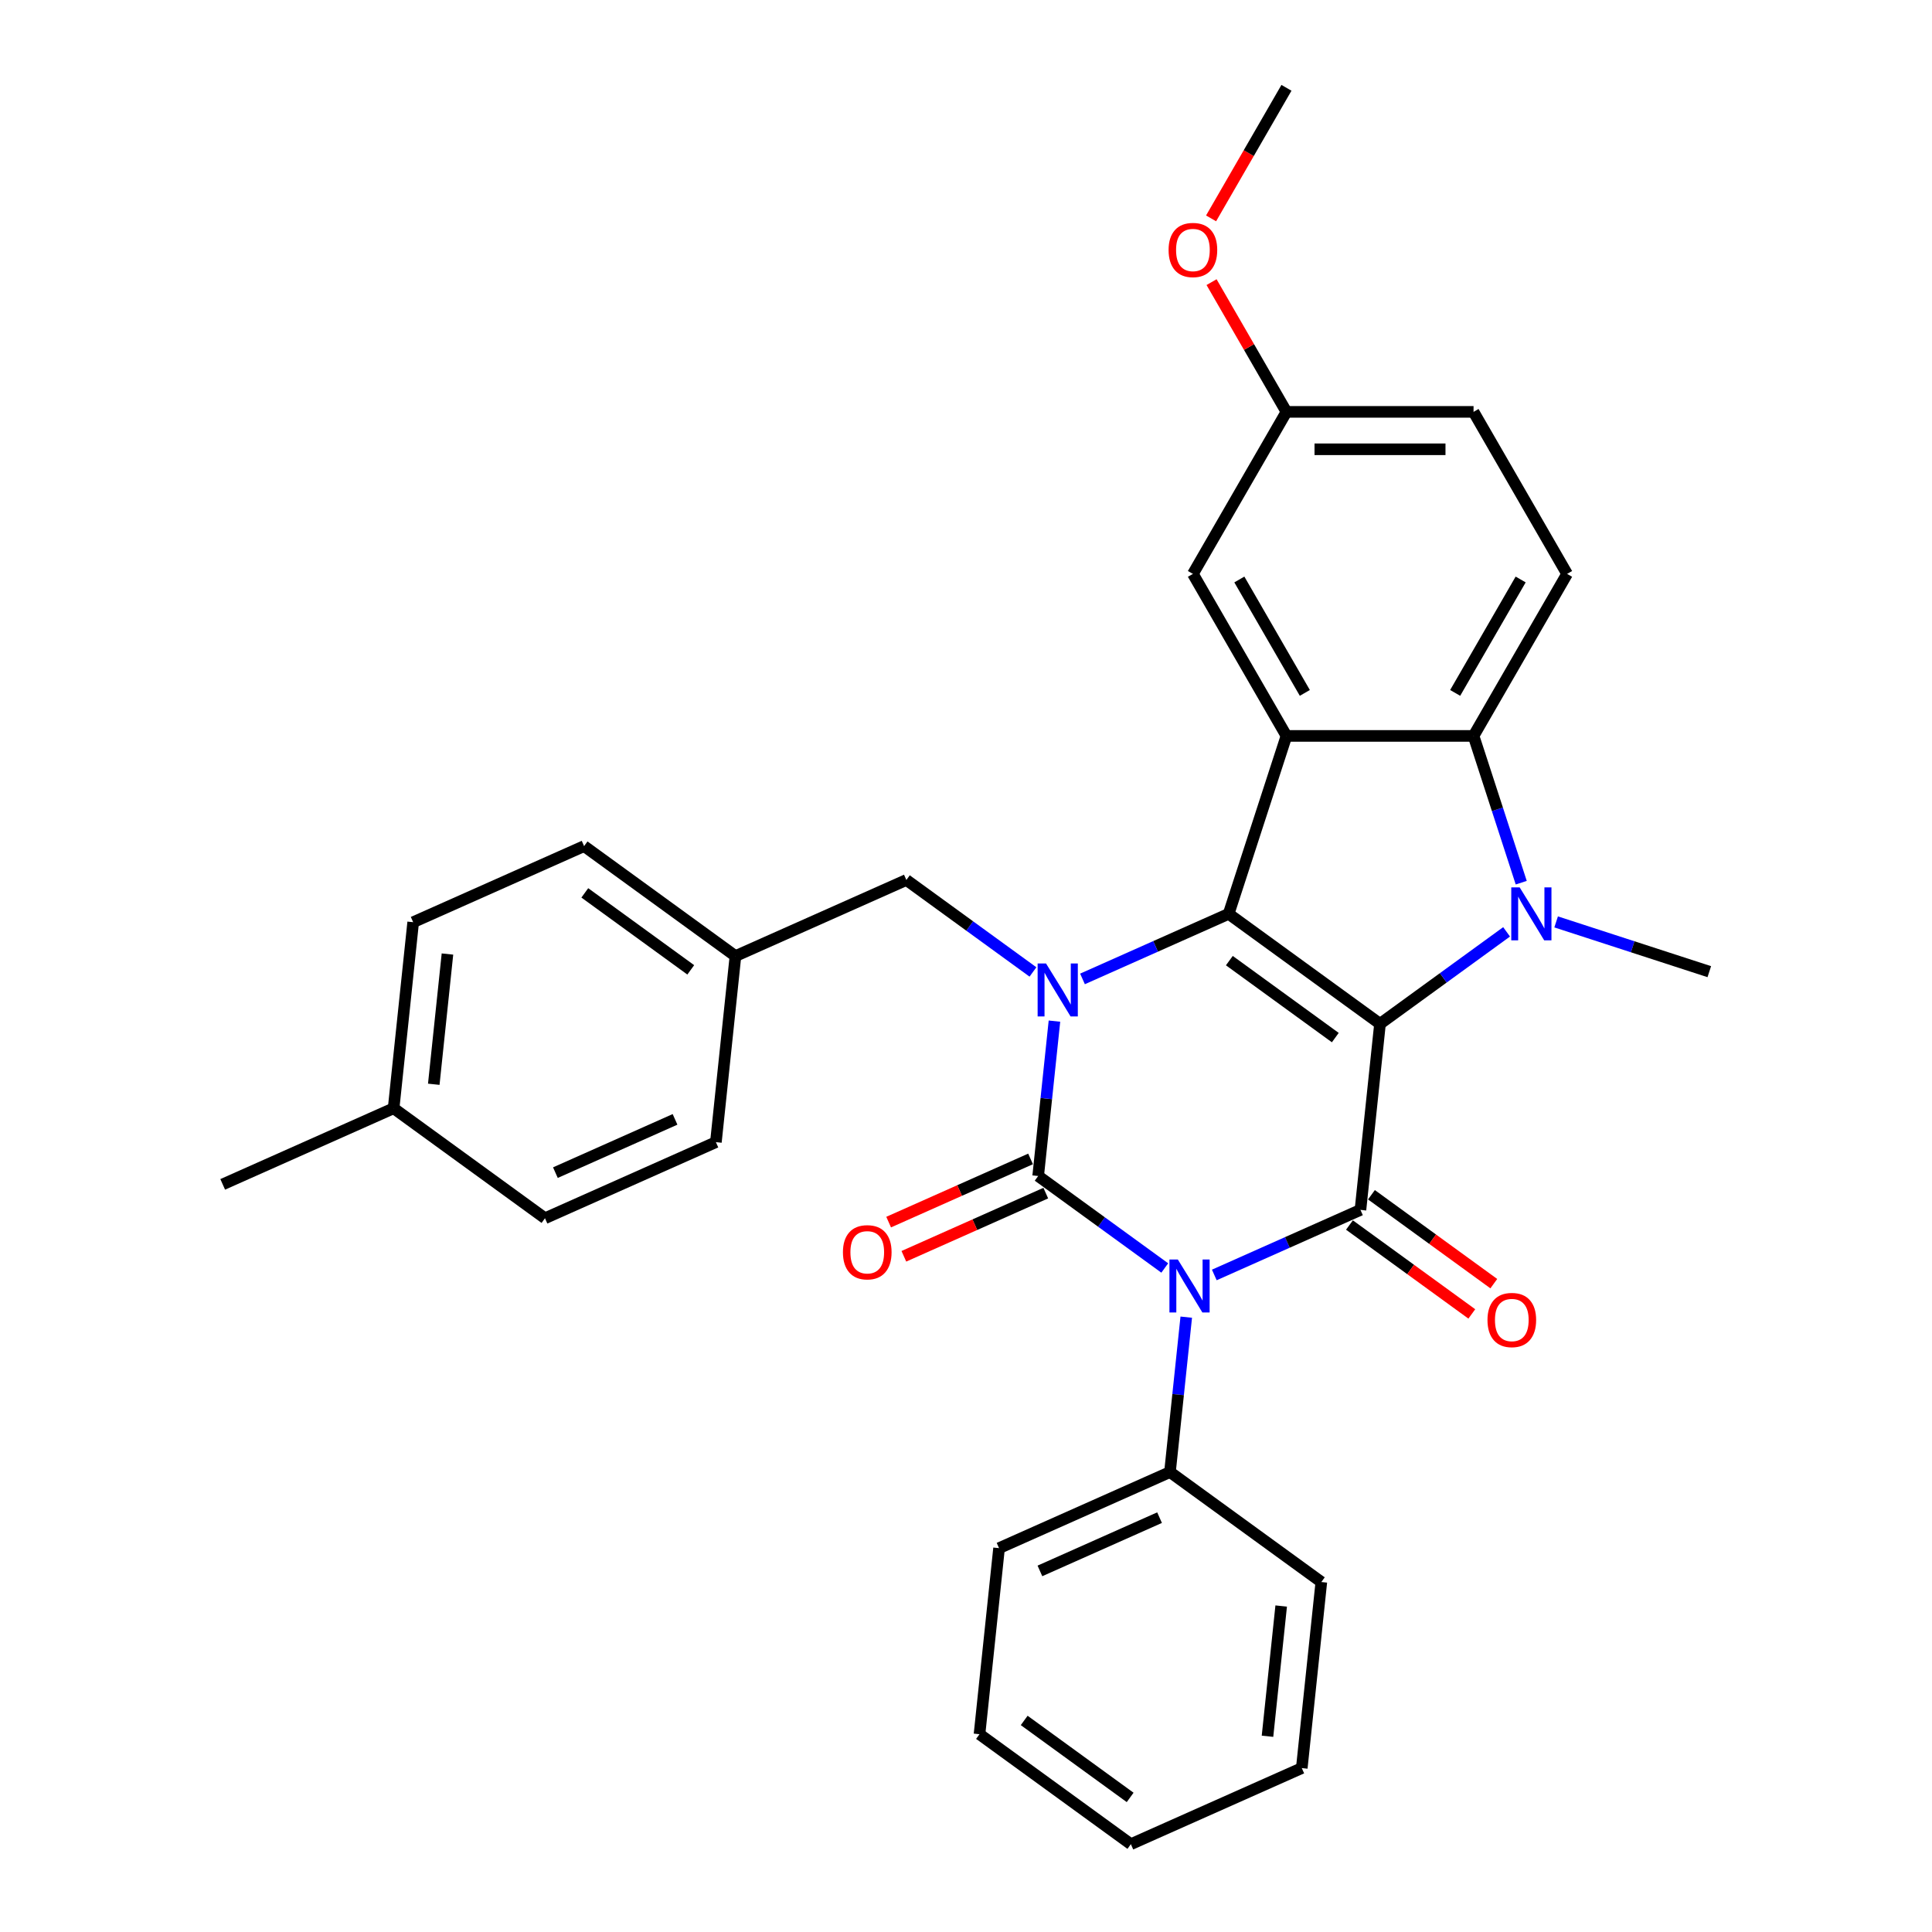 <?xml version='1.0' encoding='iso-8859-1'?>
<svg version='1.1' baseProfile='full'
              xmlns='http://www.w3.org/2000/svg'
                      xmlns:rdkit='http://www.rdkit.org/xml'
                      xmlns:xlink='http://www.w3.org/1999/xlink'
                  xml:space='preserve'
width='1000px' height='1000px' viewBox='0 0 1000 1000'>
<!-- END OF HEADER -->
<rect style='opacity:1.0;fill:#FFFFFF;stroke:none' width='1000' height='1000' x='0' y='0'> </rect>
<path class='bond-2' d='M 714.287,529.929 L 635.944,473.009' style='fill:none;fill-rule:evenodd;stroke:#000000;stroke-width:6px;stroke-linecap:butt;stroke-linejoin:miter;stroke-opacity:1' />
<path class='bond-2' d='M 691.151,537.059 L 636.311,497.215' style='fill:none;fill-rule:evenodd;stroke:#000000;stroke-width:6px;stroke-linecap:butt;stroke-linejoin:miter;stroke-opacity:1' />
<path class='bond-4' d='M 714.287,529.929 L 704.165,626.236' style='fill:none;fill-rule:evenodd;stroke:#000000;stroke-width:6px;stroke-linecap:butt;stroke-linejoin:miter;stroke-opacity:1' />
<path class='bond-5' d='M 714.287,529.929 L 747.048,506.126' style='fill:none;fill-rule:evenodd;stroke:#000000;stroke-width:6px;stroke-linecap:butt;stroke-linejoin:miter;stroke-opacity:1' />
<path class='bond-5' d='M 747.048,506.126 L 779.809,482.324' style='fill:none;fill-rule:evenodd;stroke:#0000FF;stroke-width:6px;stroke-linecap:butt;stroke-linejoin:miter;stroke-opacity:1' />
<path class='bond-0' d='M 628.52,659.915 L 666.342,643.076' style='fill:none;fill-rule:evenodd;stroke:#0000FF;stroke-width:6px;stroke-linecap:butt;stroke-linejoin:miter;stroke-opacity:1' />
<path class='bond-0' d='M 666.342,643.076 L 704.165,626.236' style='fill:none;fill-rule:evenodd;stroke:#000000;stroke-width:6px;stroke-linecap:butt;stroke-linejoin:miter;stroke-opacity:1' />
<path class='bond-1' d='M 602.878,656.308 L 570.117,632.506' style='fill:none;fill-rule:evenodd;stroke:#0000FF;stroke-width:6px;stroke-linecap:butt;stroke-linejoin:miter;stroke-opacity:1' />
<path class='bond-1' d='M 570.117,632.506 L 537.355,608.704' style='fill:none;fill-rule:evenodd;stroke:#000000;stroke-width:6px;stroke-linecap:butt;stroke-linejoin:miter;stroke-opacity:1' />
<path class='bond-10' d='M 614.003,681.757 L 609.79,721.844' style='fill:none;fill-rule:evenodd;stroke:#0000FF;stroke-width:6px;stroke-linecap:butt;stroke-linejoin:miter;stroke-opacity:1' />
<path class='bond-10' d='M 609.79,721.844 L 605.577,761.931' style='fill:none;fill-rule:evenodd;stroke:#000000;stroke-width:6px;stroke-linecap:butt;stroke-linejoin:miter;stroke-opacity:1' />
<path class='bond-9' d='M 533.417,599.857 L 496.689,616.209' style='fill:none;fill-rule:evenodd;stroke:#000000;stroke-width:6px;stroke-linecap:butt;stroke-linejoin:miter;stroke-opacity:1' />
<path class='bond-9' d='M 496.689,616.209 L 459.961,632.562' style='fill:none;fill-rule:evenodd;stroke:#FF0000;stroke-width:6px;stroke-linecap:butt;stroke-linejoin:miter;stroke-opacity:1' />
<path class='bond-9' d='M 541.294,617.55 L 504.566,633.903' style='fill:none;fill-rule:evenodd;stroke:#000000;stroke-width:6px;stroke-linecap:butt;stroke-linejoin:miter;stroke-opacity:1' />
<path class='bond-9' d='M 504.566,633.903 L 467.838,650.255' style='fill:none;fill-rule:evenodd;stroke:#FF0000;stroke-width:6px;stroke-linecap:butt;stroke-linejoin:miter;stroke-opacity:1' />
<path class='bond-32' d='M 537.355,608.704 L 541.569,568.617' style='fill:none;fill-rule:evenodd;stroke:#000000;stroke-width:6px;stroke-linecap:butt;stroke-linejoin:miter;stroke-opacity:1' />
<path class='bond-32' d='M 541.569,568.617 L 545.782,528.529' style='fill:none;fill-rule:evenodd;stroke:#0000FF;stroke-width:6px;stroke-linecap:butt;stroke-linejoin:miter;stroke-opacity:1' />
<path class='bond-3' d='M 635.944,473.009 L 598.121,489.848' style='fill:none;fill-rule:evenodd;stroke:#000000;stroke-width:6px;stroke-linecap:butt;stroke-linejoin:miter;stroke-opacity:1' />
<path class='bond-3' d='M 598.121,489.848 L 560.299,506.688' style='fill:none;fill-rule:evenodd;stroke:#0000FF;stroke-width:6px;stroke-linecap:butt;stroke-linejoin:miter;stroke-opacity:1' />
<path class='bond-6' d='M 635.944,473.009 L 665.868,380.911' style='fill:none;fill-rule:evenodd;stroke:#000000;stroke-width:6px;stroke-linecap:butt;stroke-linejoin:miter;stroke-opacity:1' />
<path class='bond-8' d='M 534.656,503.081 L 501.895,479.279' style='fill:none;fill-rule:evenodd;stroke:#0000FF;stroke-width:6px;stroke-linecap:butt;stroke-linejoin:miter;stroke-opacity:1' />
<path class='bond-8' d='M 501.895,479.279 L 469.134,455.476' style='fill:none;fill-rule:evenodd;stroke:#000000;stroke-width:6px;stroke-linecap:butt;stroke-linejoin:miter;stroke-opacity:1' />
<path class='bond-12' d='M 698.473,634.07 L 730.139,657.078' style='fill:none;fill-rule:evenodd;stroke:#000000;stroke-width:6px;stroke-linecap:butt;stroke-linejoin:miter;stroke-opacity:1' />
<path class='bond-12' d='M 730.139,657.078 L 761.806,680.085' style='fill:none;fill-rule:evenodd;stroke:#FF0000;stroke-width:6px;stroke-linecap:butt;stroke-linejoin:miter;stroke-opacity:1' />
<path class='bond-12' d='M 709.857,618.402 L 741.523,641.409' style='fill:none;fill-rule:evenodd;stroke:#000000;stroke-width:6px;stroke-linecap:butt;stroke-linejoin:miter;stroke-opacity:1' />
<path class='bond-12' d='M 741.523,641.409 L 773.19,664.416' style='fill:none;fill-rule:evenodd;stroke:#FF0000;stroke-width:6px;stroke-linecap:butt;stroke-linejoin:miter;stroke-opacity:1' />
<path class='bond-7' d='M 787.388,456.876 L 775.047,418.893' style='fill:none;fill-rule:evenodd;stroke:#0000FF;stroke-width:6px;stroke-linecap:butt;stroke-linejoin:miter;stroke-opacity:1' />
<path class='bond-7' d='M 775.047,418.893 L 762.706,380.911' style='fill:none;fill-rule:evenodd;stroke:#000000;stroke-width:6px;stroke-linecap:butt;stroke-linejoin:miter;stroke-opacity:1' />
<path class='bond-14' d='M 805.452,477.175 L 845.09,490.054' style='fill:none;fill-rule:evenodd;stroke:#0000FF;stroke-width:6px;stroke-linecap:butt;stroke-linejoin:miter;stroke-opacity:1' />
<path class='bond-14' d='M 845.09,490.054 L 884.729,502.933' style='fill:none;fill-rule:evenodd;stroke:#000000;stroke-width:6px;stroke-linecap:butt;stroke-linejoin:miter;stroke-opacity:1' />
<path class='bond-13' d='M 665.868,380.911 L 617.449,297.047' style='fill:none;fill-rule:evenodd;stroke:#000000;stroke-width:6px;stroke-linecap:butt;stroke-linejoin:miter;stroke-opacity:1' />
<path class='bond-13' d='M 675.378,358.647 L 641.485,299.942' style='fill:none;fill-rule:evenodd;stroke:#000000;stroke-width:6px;stroke-linecap:butt;stroke-linejoin:miter;stroke-opacity:1' />
<path class='bond-31' d='M 665.868,380.911 L 762.706,380.911' style='fill:none;fill-rule:evenodd;stroke:#000000;stroke-width:6px;stroke-linecap:butt;stroke-linejoin:miter;stroke-opacity:1' />
<path class='bond-11' d='M 762.706,380.911 L 811.125,297.047' style='fill:none;fill-rule:evenodd;stroke:#000000;stroke-width:6px;stroke-linecap:butt;stroke-linejoin:miter;stroke-opacity:1' />
<path class='bond-11' d='M 753.196,358.647 L 787.089,299.942' style='fill:none;fill-rule:evenodd;stroke:#000000;stroke-width:6px;stroke-linecap:butt;stroke-linejoin:miter;stroke-opacity:1' />
<path class='bond-15' d='M 469.134,455.476 L 380.669,494.864' style='fill:none;fill-rule:evenodd;stroke:#000000;stroke-width:6px;stroke-linecap:butt;stroke-linejoin:miter;stroke-opacity:1' />
<path class='bond-24' d='M 605.577,761.931 L 517.111,801.318' style='fill:none;fill-rule:evenodd;stroke:#000000;stroke-width:6px;stroke-linecap:butt;stroke-linejoin:miter;stroke-opacity:1' />
<path class='bond-24' d='M 600.184,785.532 L 538.258,813.103' style='fill:none;fill-rule:evenodd;stroke:#000000;stroke-width:6px;stroke-linecap:butt;stroke-linejoin:miter;stroke-opacity:1' />
<path class='bond-25' d='M 605.577,761.931 L 683.92,818.851' style='fill:none;fill-rule:evenodd;stroke:#000000;stroke-width:6px;stroke-linecap:butt;stroke-linejoin:miter;stroke-opacity:1' />
<path class='bond-17' d='M 811.125,297.047 L 762.706,213.183' style='fill:none;fill-rule:evenodd;stroke:#000000;stroke-width:6px;stroke-linecap:butt;stroke-linejoin:miter;stroke-opacity:1' />
<path class='bond-16' d='M 617.449,297.047 L 665.868,213.183' style='fill:none;fill-rule:evenodd;stroke:#000000;stroke-width:6px;stroke-linecap:butt;stroke-linejoin:miter;stroke-opacity:1' />
<path class='bond-19' d='M 380.669,494.864 L 370.546,591.171' style='fill:none;fill-rule:evenodd;stroke:#000000;stroke-width:6px;stroke-linecap:butt;stroke-linejoin:miter;stroke-opacity:1' />
<path class='bond-20' d='M 380.669,494.864 L 302.325,437.944' style='fill:none;fill-rule:evenodd;stroke:#000000;stroke-width:6px;stroke-linecap:butt;stroke-linejoin:miter;stroke-opacity:1' />
<path class='bond-20' d='M 357.533,501.995 L 302.693,462.151' style='fill:none;fill-rule:evenodd;stroke:#000000;stroke-width:6px;stroke-linecap:butt;stroke-linejoin:miter;stroke-opacity:1' />
<path class='bond-23' d='M 665.868,213.183 L 646.484,179.608' style='fill:none;fill-rule:evenodd;stroke:#000000;stroke-width:6px;stroke-linecap:butt;stroke-linejoin:miter;stroke-opacity:1' />
<path class='bond-23' d='M 646.484,179.608 L 627.099,146.033' style='fill:none;fill-rule:evenodd;stroke:#FF0000;stroke-width:6px;stroke-linecap:butt;stroke-linejoin:miter;stroke-opacity:1' />
<path class='bond-33' d='M 665.868,213.183 L 762.706,213.183' style='fill:none;fill-rule:evenodd;stroke:#000000;stroke-width:6px;stroke-linecap:butt;stroke-linejoin:miter;stroke-opacity:1' />
<path class='bond-33' d='M 680.394,232.55 L 748.18,232.55' style='fill:none;fill-rule:evenodd;stroke:#000000;stroke-width:6px;stroke-linecap:butt;stroke-linejoin:miter;stroke-opacity:1' />
<path class='bond-18' d='M 203.737,573.639 L 213.859,477.332' style='fill:none;fill-rule:evenodd;stroke:#000000;stroke-width:6px;stroke-linecap:butt;stroke-linejoin:miter;stroke-opacity:1' />
<path class='bond-18' d='M 224.517,561.217 L 231.603,493.802' style='fill:none;fill-rule:evenodd;stroke:#000000;stroke-width:6px;stroke-linecap:butt;stroke-linejoin:miter;stroke-opacity:1' />
<path class='bond-26' d='M 203.737,573.639 L 115.271,613.026' style='fill:none;fill-rule:evenodd;stroke:#000000;stroke-width:6px;stroke-linecap:butt;stroke-linejoin:miter;stroke-opacity:1' />
<path class='bond-35' d='M 203.737,573.639 L 282.081,630.559' style='fill:none;fill-rule:evenodd;stroke:#000000;stroke-width:6px;stroke-linecap:butt;stroke-linejoin:miter;stroke-opacity:1' />
<path class='bond-21' d='M 370.546,591.171 L 282.081,630.559' style='fill:none;fill-rule:evenodd;stroke:#000000;stroke-width:6px;stroke-linecap:butt;stroke-linejoin:miter;stroke-opacity:1' />
<path class='bond-21' d='M 349.399,579.386 L 287.473,606.957' style='fill:none;fill-rule:evenodd;stroke:#000000;stroke-width:6px;stroke-linecap:butt;stroke-linejoin:miter;stroke-opacity:1' />
<path class='bond-22' d='M 302.325,437.944 L 213.859,477.332' style='fill:none;fill-rule:evenodd;stroke:#000000;stroke-width:6px;stroke-linecap:butt;stroke-linejoin:miter;stroke-opacity:1' />
<path class='bond-27' d='M 626.853,113.03 L 646.361,79.243' style='fill:none;fill-rule:evenodd;stroke:#FF0000;stroke-width:6px;stroke-linecap:butt;stroke-linejoin:miter;stroke-opacity:1' />
<path class='bond-27' d='M 646.361,79.243 L 665.868,45.455' style='fill:none;fill-rule:evenodd;stroke:#000000;stroke-width:6px;stroke-linecap:butt;stroke-linejoin:miter;stroke-opacity:1' />
<path class='bond-28' d='M 517.111,801.318 L 506.989,897.626' style='fill:none;fill-rule:evenodd;stroke:#000000;stroke-width:6px;stroke-linecap:butt;stroke-linejoin:miter;stroke-opacity:1' />
<path class='bond-29' d='M 683.92,818.851 L 673.798,915.158' style='fill:none;fill-rule:evenodd;stroke:#000000;stroke-width:6px;stroke-linecap:butt;stroke-linejoin:miter;stroke-opacity:1' />
<path class='bond-29' d='M 663.14,831.272 L 656.055,898.687' style='fill:none;fill-rule:evenodd;stroke:#000000;stroke-width:6px;stroke-linecap:butt;stroke-linejoin:miter;stroke-opacity:1' />
<path class='bond-34' d='M 506.989,897.626 L 585.332,954.545' style='fill:none;fill-rule:evenodd;stroke:#000000;stroke-width:6px;stroke-linecap:butt;stroke-linejoin:miter;stroke-opacity:1' />
<path class='bond-34' d='M 530.124,890.495 L 584.964,930.339' style='fill:none;fill-rule:evenodd;stroke:#000000;stroke-width:6px;stroke-linecap:butt;stroke-linejoin:miter;stroke-opacity:1' />
<path class='bond-30' d='M 673.798,915.158 L 585.332,954.545' style='fill:none;fill-rule:evenodd;stroke:#000000;stroke-width:6px;stroke-linecap:butt;stroke-linejoin:miter;stroke-opacity:1' />
<path  class='atom-1' d='M 609.637 651.911
L 618.623 666.437
Q 619.514 667.87, 620.948 670.465
Q 622.381 673.061, 622.458 673.216
L 622.458 651.911
L 626.099 651.911
L 626.099 679.336
L 622.342 679.336
L 612.697 663.454
Q 611.574 661.595, 610.373 659.465
Q 609.211 657.334, 608.862 656.676
L 608.862 679.336
L 605.299 679.336
L 605.299 651.911
L 609.637 651.911
' fill='#0000FF'/>
<path  class='atom-4' d='M 541.416 498.684
L 550.402 513.21
Q 551.293 514.643, 552.726 517.238
Q 554.16 519.833, 554.237 519.988
L 554.237 498.684
L 557.878 498.684
L 557.878 526.109
L 554.121 526.109
L 544.476 510.227
Q 543.352 508.368, 542.152 506.237
Q 540.99 504.107, 540.641 503.448
L 540.641 526.109
L 537.077 526.109
L 537.077 498.684
L 541.416 498.684
' fill='#0000FF'/>
<path  class='atom-6' d='M 786.568 459.297
L 795.555 473.822
Q 796.446 475.255, 797.879 477.851
Q 799.312 480.446, 799.39 480.601
L 799.39 459.297
L 803.031 459.297
L 803.031 486.721
L 799.273 486.721
L 789.628 470.84
Q 788.505 468.98, 787.304 466.85
Q 786.142 464.719, 785.794 464.061
L 785.794 486.721
L 782.23 486.721
L 782.23 459.297
L 786.568 459.297
' fill='#0000FF'/>
<path  class='atom-10' d='M 436.301 648.169
Q 436.301 641.584, 439.555 637.904
Q 442.808 634.224, 448.89 634.224
Q 454.971 634.224, 458.225 637.904
Q 461.479 641.584, 461.479 648.169
Q 461.479 654.831, 458.186 658.627
Q 454.894 662.384, 448.89 662.384
Q 442.847 662.384, 439.555 658.627
Q 436.301 654.87, 436.301 648.169
M 448.89 659.286
Q 453.073 659.286, 455.32 656.497
Q 457.605 653.669, 457.605 648.169
Q 457.605 642.784, 455.32 640.073
Q 453.073 637.323, 448.89 637.323
Q 444.706 637.323, 442.421 640.034
Q 440.174 642.746, 440.174 648.169
Q 440.174 653.708, 442.421 656.497
Q 444.706 659.286, 448.89 659.286
' fill='#FF0000'/>
<path  class='atom-13' d='M 769.919 683.233
Q 769.919 676.648, 773.173 672.968
Q 776.427 669.289, 782.508 669.289
Q 788.59 669.289, 791.843 672.968
Q 795.097 676.648, 795.097 683.233
Q 795.097 689.896, 791.805 693.692
Q 788.512 697.449, 782.508 697.449
Q 776.465 697.449, 773.173 693.692
Q 769.919 689.934, 769.919 683.233
M 782.508 694.35
Q 786.691 694.35, 788.938 691.561
Q 791.224 688.734, 791.224 683.233
Q 791.224 677.849, 788.938 675.138
Q 786.691 672.387, 782.508 672.387
Q 778.325 672.387, 776.039 675.099
Q 773.793 677.81, 773.793 683.233
Q 773.793 688.772, 776.039 691.561
Q 778.325 694.35, 782.508 694.35
' fill='#FF0000'/>
<path  class='atom-24' d='M 604.86 129.396
Q 604.86 122.811, 608.114 119.131
Q 611.368 115.451, 617.449 115.451
Q 623.531 115.451, 626.784 119.131
Q 630.038 122.811, 630.038 129.396
Q 630.038 136.058, 626.746 139.855
Q 623.453 143.612, 617.449 143.612
Q 611.406 143.612, 608.114 139.855
Q 604.86 136.097, 604.86 129.396
M 617.449 140.513
Q 621.633 140.513, 623.879 137.724
Q 626.165 134.896, 626.165 129.396
Q 626.165 124.012, 623.879 121.3
Q 621.633 118.55, 617.449 118.55
Q 613.266 118.55, 610.98 121.262
Q 608.734 123.973, 608.734 129.396
Q 608.734 134.935, 610.98 137.724
Q 613.266 140.513, 617.449 140.513
' fill='#FF0000'/>
</svg>
